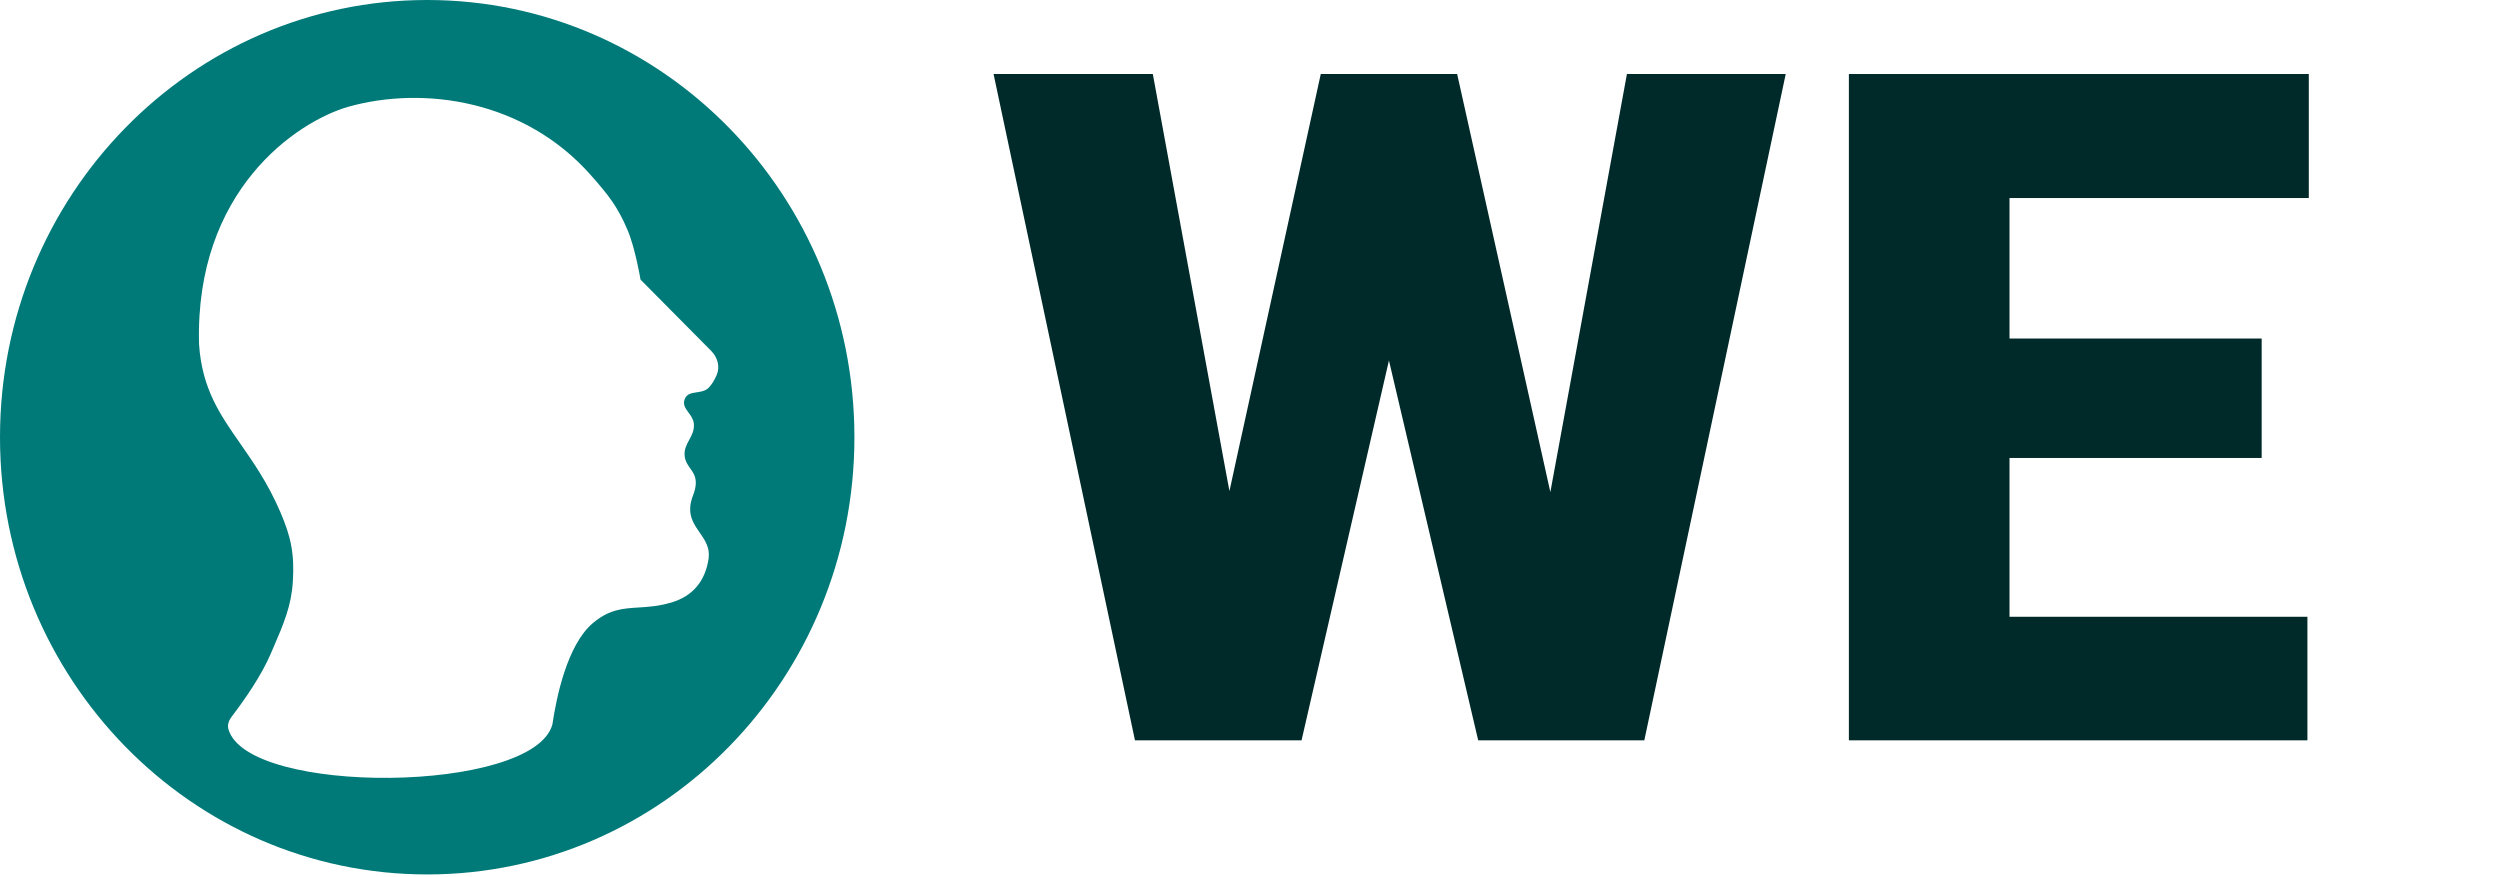 <svg xmlns="http://www.w3.org/2000/svg" fill="none" viewBox="0 0 1084.416 380.484" style="max-height: 500px" width="1084.416" height="380.484">
<path fill="#007A79" d="M185.309 379.304C287.652 379.304 370.618 294.394 370.618 189.652C370.618 84.91 287.652 0 185.309 0C82.966 0 0 84.91 0 189.652C0 294.394 82.966 379.304 185.309 379.304ZM239.619 314.189C241.346 302.491 246.023 279.751 257.091 270.346C264.197 264.308 270.094 263.939 276.979 263.509C281.235 263.243 285.869 262.953 291.4 261.287C300.517 258.54 305.931 252.037 307.358 242.346C308.057 237.592 305.797 234.328 303.503 231.013C301.323 227.864 299.112 224.67 299.38 220.11C299.504 217.989 300.083 216.379 300.644 214.819C301.321 212.939 301.972 211.13 301.773 208.58C301.592 206.254 300.494 204.711 299.389 203.159C298.314 201.649 297.234 200.13 296.986 197.874C296.671 195.01 297.809 192.914 298.954 190.808C300.072 188.75 301.196 186.681 300.975 183.873C300.819 181.897 299.71 180.39 298.659 178.962C297.336 177.164 296.105 175.492 296.986 173.167C297.881 170.802 299.954 170.501 302.179 170.179C303.989 169.917 305.899 169.64 307.358 168.226C308.776 166.85 309.953 164.735 310.854 162.691C312.44 159.094 311.253 154.991 308.505 152.219L277.836 121.283C277.836 121.283 275.598 107.812 272.25 99.871C267.871 89.482 263.682 84.365 256.293 75.988C227.476 43.323 183.684 37.131 150.97 46.34C128.668 52.847 84.519 82.545 86.34 149.284C87.619 168.596 95.329 179.658 104.227 192.422C109.94 200.619 116.143 209.519 121.447 221.757C126.239 232.811 127.76 240.14 127.033 252.228C126.396 262.806 122.895 270.916 118.851 280.283C118.393 281.345 117.927 282.423 117.458 283.523C113.424 292.981 106.225 303.358 100.497 310.855C99.317 312.4 98.546 314.324 99.058 316.2C107 345.284 231.611 344.322 239.619 314.189Z" clip-rule="evenodd" fill-rule="evenodd"/>
<path fill="#002A29" d="M515.338 294.928L572.905 32.105H607.246L625.906 54.537L564.568 321.131H526.653L515.338 294.928ZM500.053 32.105L548.687 296.913L536.181 321.131H492.311L430.973 32.105H500.053ZM657.469 295.523L705.706 32.105H774.587L713.249 321.131H669.577L657.469 295.523ZM632.06 32.105L691.016 296.516L679.106 321.131H641.191L578.463 54.14L597.917 32.105H632.06Z"/>
<path fill="#002A29" d="M1000.88 267.534V321.131H846.844V267.534H1000.88ZM871.657 32.105V321.131H801.981V32.105H871.657ZM981.034 146.842V198.652H846.844V146.842H981.034ZM1001.48 32.105V85.901H846.844V32.105H1001.48Z"/>
<path fill="#002A29" d="M48.411 501.462L64.133 450.314H73.818L71.177 465.622L55.329 516.04H46.65L48.411 501.462ZM39.166 450.314L51.429 501.705L52.436 516.04H42.751L24.324 450.314H39.166ZM88.534 501.097L100.42 450.314H115.199L96.835 516.04H87.15L88.534 501.097ZM75.453 450.314L90.987 500.854L92.936 516.04H84.257L68.221 465.561L65.579 450.314H75.453Z"/>
<path fill="#002A29" d="M141.738 450.314V516.04H126.519V450.314H141.738ZM125.513 433.063C125.513 430.835 126.267 428.993 127.777 427.535C129.328 426.036 131.466 425.287 134.191 425.287C136.875 425.287 138.992 426.036 140.543 427.535C142.094 428.993 142.87 430.835 142.87 433.063C142.87 435.249 142.094 437.072 140.543 438.53C138.992 439.988 136.875 440.717 134.191 440.717C131.466 440.717 129.328 439.988 127.777 438.53C126.267 437.072 125.513 435.249 125.513 433.063Z"/>
<path fill="#002A29" d="M174.566 422.736V516.04H159.347V422.736H174.566Z"/>
<path fill="#002A29" d="M206.451 422.736V516.04H191.232V422.736H206.451ZM248.712 450.314L219.091 482.023L202.866 498.06L198.904 485.668L211.167 471.028L230.411 450.314H248.712ZM233.682 516.04L211.608 485.182L221.167 474.916L251.228 516.04H233.682Z"/>
<path fill="#002A29" d="M287.074 517.255C282.043 517.255 277.494 516.466 273.428 514.886C269.403 513.266 265.965 511.019 263.114 508.144C260.305 505.268 258.145 501.887 256.636 497.999C255.127 494.111 254.372 489.92 254.372 485.425V482.995C254.372 477.852 255.148 473.195 256.699 469.024C258.25 464.853 260.41 461.289 263.177 458.333C265.944 455.336 269.214 453.048 272.987 451.468C276.761 449.889 280.848 449.099 285.251 449.099C290.114 449.099 294.37 449.889 298.017 451.468C301.665 453.048 304.683 455.275 307.073 458.15C309.505 460.985 311.308 464.367 312.482 468.295C313.697 472.223 314.305 476.556 314.305 481.294V487.551H261.73V477.042H299.338V475.888C299.254 473.256 298.709 470.785 297.703 468.477C296.738 466.169 295.25 464.306 293.238 462.888C291.225 461.471 288.542 460.762 285.188 460.762C282.672 460.762 280.429 461.289 278.459 462.342C276.53 463.354 274.916 464.832 273.616 466.776C272.316 468.72 271.31 471.069 270.598 473.823C269.927 476.536 269.591 479.593 269.591 482.995V485.425C269.591 488.3 269.99 490.973 270.786 493.443C271.625 495.873 272.841 497.999 274.434 499.822C276.027 501.644 277.956 503.082 280.22 504.134C282.484 505.147 285.062 505.653 287.955 505.653C291.602 505.653 294.852 504.944 297.703 503.527C300.554 502.11 303.027 500.105 305.124 497.513L313.11 504.985C311.643 507.05 309.735 509.035 307.388 510.938C305.04 512.801 302.168 514.319 298.772 515.494C295.418 516.668 291.519 517.255 287.074 517.255Z"/>
<path fill="#002A29" d="M388.2 517.255C383.169 517.255 378.62 516.466 374.553 514.886C370.528 513.266 367.09 511.019 364.239 508.144C361.43 505.268 359.271 501.887 357.762 497.999C356.252 494.111 355.498 489.92 355.498 485.425V482.995C355.498 477.852 356.273 473.195 357.825 469.024C359.376 464.853 361.535 461.289 364.302 458.333C367.069 455.336 370.339 453.048 374.113 451.468C377.886 449.889 381.974 449.099 386.376 449.099C391.24 449.099 395.495 449.889 399.143 451.468C402.79 453.048 405.809 455.275 408.199 458.15C410.63 460.985 412.433 464.367 413.607 468.295C414.823 472.223 415.431 476.556 415.431 481.294V487.551H362.856V477.042H400.463V475.888C400.379 473.256 399.834 470.785 398.828 468.477C397.864 466.169 396.375 464.306 394.363 462.888C392.351 461.471 389.667 460.762 386.313 460.762C383.798 460.762 381.555 461.289 379.584 462.342C377.655 463.354 376.041 464.832 374.742 466.776C373.442 468.72 372.436 471.069 371.723 473.823C371.052 476.536 370.717 479.593 370.717 482.995V485.425C370.717 488.3 371.115 490.973 371.912 493.443C372.75 495.873 373.966 497.999 375.559 499.822C377.152 501.644 379.081 503.082 381.345 504.134C383.609 505.147 386.187 505.653 389.08 505.653C392.728 505.653 395.977 504.944 398.828 503.527C401.679 502.11 404.153 500.105 406.249 497.513L414.236 504.985C412.768 507.05 410.861 509.035 408.513 510.938C406.165 512.801 403.293 514.319 399.897 515.494C396.543 516.668 392.644 517.255 388.2 517.255Z"/>
<path fill="#002A29" d="M438.825 450.314L451.781 472.122L464.987 450.314H481.653L461.025 482.57L482.47 516.04H465.805L451.969 493.322L438.134 516.04H421.405L442.787 482.57L422.223 450.314H438.825Z"/>
<path fill="#002A29" d="M507.249 462.949V541.31H492.092V450.314H506.054L507.249 462.949ZM551.585 482.57V483.846C551.585 488.624 550.998 493.059 549.825 497.149C548.693 501.198 546.994 504.742 544.73 507.779C542.508 510.776 539.762 513.104 536.492 514.765C533.222 516.425 529.448 517.255 525.172 517.255C520.938 517.255 517.227 516.506 514.041 515.008C510.896 513.469 508.234 511.302 506.054 508.508C503.874 505.714 502.113 502.434 500.771 498.667C499.471 494.861 498.549 490.69 498.004 486.154V481.234C498.549 476.414 499.471 472.041 500.771 468.113C502.113 464.184 503.874 460.803 506.054 457.968C508.234 455.133 510.896 452.947 514.041 451.408C517.185 449.869 520.854 449.099 525.046 449.099C529.323 449.099 533.117 449.909 536.429 451.529C539.741 453.109 542.529 455.376 544.793 458.333C547.057 461.248 548.755 464.772 549.887 468.902C551.019 472.992 551.585 477.548 551.585 482.57ZM536.429 483.846V482.57C536.429 479.533 536.136 476.718 535.549 474.126C534.962 471.494 534.039 469.186 532.782 467.201C531.524 465.217 529.91 463.678 527.939 462.585C526.011 461.451 523.684 460.884 520.958 460.884C518.275 460.884 515.969 461.329 514.041 462.22C512.112 463.071 510.498 464.265 509.198 465.804C507.899 467.343 506.892 469.145 506.18 471.211C505.467 473.235 504.964 475.442 504.67 477.832V489.616C505.173 492.532 506.033 495.205 507.249 497.635C508.465 500.065 510.183 502.008 512.406 503.466C514.67 504.884 517.562 505.592 521.084 505.592C523.809 505.592 526.136 505.025 528.065 503.891C529.994 502.758 531.566 501.198 532.782 499.214C534.039 497.189 534.962 494.861 535.549 492.228C536.136 489.596 536.429 486.802 536.429 483.846Z"/>
<path fill="#002A29" d="M594.476 517.255C589.445 517.255 584.896 516.466 580.829 514.886C576.804 513.266 573.366 511.019 570.515 508.144C567.706 505.268 565.547 501.887 564.037 497.999C562.528 494.111 561.773 489.92 561.773 485.425V482.995C561.773 477.852 562.549 473.195 564.1 469.024C565.652 464.853 567.811 461.289 570.578 458.333C573.345 455.336 576.615 453.048 580.389 451.468C584.162 449.889 588.25 449.099 592.652 449.099C597.515 449.099 601.771 449.889 605.418 451.468C609.066 453.048 612.085 455.275 614.474 458.15C616.906 460.985 618.709 464.367 619.883 468.295C621.099 472.223 621.707 476.556 621.707 481.294V487.551H569.131V477.042H606.739V475.888C606.655 473.256 606.11 470.785 605.104 468.477C604.14 466.169 602.651 464.306 600.639 462.888C598.626 461.471 595.943 460.762 592.589 460.762C590.073 460.762 587.83 461.289 585.86 462.342C583.931 463.354 582.317 464.832 581.017 466.776C579.718 468.72 578.711 471.069 577.999 473.823C577.328 476.536 576.993 479.593 576.993 482.995V485.425C576.993 488.3 577.391 490.973 578.187 493.443C579.026 495.873 580.242 497.999 581.835 499.822C583.428 501.644 585.357 503.082 587.621 504.134C589.885 505.147 592.463 505.653 595.356 505.653C599.004 505.653 602.253 504.944 605.104 503.527C607.955 502.11 610.428 500.105 612.525 497.513L620.512 504.985C619.044 507.05 617.137 509.035 614.789 510.938C612.441 512.801 609.569 514.319 606.173 515.494C602.819 516.668 598.92 517.255 594.476 517.255Z"/>
<path fill="#002A29" d="M648.749 462.828V516.04H633.593V450.314H648.057L648.749 462.828ZM669.565 449.889L669.439 463.496C668.517 463.334 667.511 463.212 666.421 463.131C665.372 463.05 664.324 463.01 663.276 463.01C660.677 463.01 658.392 463.374 656.421 464.103C654.451 464.792 652.795 465.804 651.453 467.141C650.153 468.437 649.147 470.016 648.434 471.879C647.722 473.742 647.302 475.827 647.177 478.136L643.718 478.378C643.718 474.248 644.137 470.421 644.976 466.898C645.814 463.374 647.072 460.276 648.749 457.604C650.468 454.931 652.606 452.845 655.164 451.347C657.763 449.849 660.761 449.099 664.157 449.099C665.079 449.099 666.064 449.18 667.112 449.342C668.202 449.504 669.02 449.687 669.565 449.889Z"/>
<path fill="#002A29" d="M695.287 450.314V516.04H680.068V450.314H695.287ZM679.061 433.063C679.061 430.835 679.816 428.993 681.325 427.535C682.877 426.036 685.015 425.287 687.74 425.287C690.423 425.287 692.541 426.036 694.092 427.535C695.643 428.993 696.419 430.835 696.419 433.063C696.419 435.249 695.643 437.072 694.092 438.53C692.541 439.988 690.423 440.717 687.74 440.717C685.015 440.717 682.877 439.988 681.325 438.53C679.816 437.072 679.061 435.249 679.061 433.063Z"/>
<path fill="#002A29" d="M741.887 517.255C736.856 517.255 732.307 516.466 728.24 514.886C724.216 513.266 720.778 511.019 717.927 508.144C715.118 505.268 712.958 501.887 711.449 497.999C709.94 494.111 709.185 489.92 709.185 485.425V482.995C709.185 477.852 709.961 473.195 711.512 469.024C713.063 464.853 715.222 461.289 717.99 458.333C720.757 455.336 724.027 453.048 727.8 451.468C731.574 449.889 735.661 449.099 740.064 449.099C744.927 449.099 749.183 449.889 752.83 451.468C756.478 453.048 759.496 455.275 761.886 458.15C764.318 460.985 766.121 464.367 767.295 468.295C768.51 472.223 769.118 476.556 769.118 481.294V487.551H716.543V477.042H754.151V475.888C754.067 473.256 753.522 470.785 752.516 468.477C751.551 466.169 750.063 464.306 748.051 462.888C746.038 461.471 743.355 460.762 740.001 460.762C737.485 460.762 735.242 461.289 733.272 462.342C731.343 463.354 729.729 464.832 728.429 466.776C727.129 468.72 726.123 471.069 725.41 473.823C724.74 476.536 724.404 479.593 724.404 482.995V485.425C724.404 488.3 724.803 490.973 725.599 493.443C726.438 495.873 727.654 497.999 729.247 499.822C730.84 501.644 732.768 503.082 735.032 504.134C737.296 505.147 739.875 505.653 742.768 505.653C746.415 505.653 749.665 504.944 752.516 503.527C755.367 502.11 757.84 500.105 759.937 497.513L767.923 504.985C766.456 507.05 764.548 509.035 762.201 510.938C759.853 512.801 756.981 514.319 753.585 515.494C750.231 516.668 746.332 517.255 741.887 517.255Z"/>
<path fill="#002A29" d="M795.972 464.346V516.04H780.816V450.314H795.091L795.972 464.346ZM793.268 480.748L788.362 480.687C788.404 476.03 789.075 471.757 790.375 467.87C791.716 463.982 793.561 460.641 795.909 457.847C798.299 455.052 801.15 452.906 804.462 451.408C807.774 449.869 811.464 449.099 815.53 449.099C818.801 449.099 821.756 449.545 824.398 450.436C827.081 451.286 829.366 452.683 831.253 454.627C833.181 456.571 834.649 459.102 835.655 462.22C836.661 465.298 837.164 469.084 837.164 473.58V516.04H821.945V473.519C821.945 470.36 821.463 467.87 820.499 466.047C819.576 464.184 818.214 462.868 816.411 462.099C814.65 461.289 812.449 460.884 809.807 460.884C807.208 460.884 804.881 461.41 802.827 462.463C800.772 463.516 799.032 464.954 797.607 466.776C796.223 468.599 795.154 470.704 794.4 473.094C793.645 475.483 793.268 478.034 793.268 480.748Z"/>
<path fill="#002A29" d="M880.432 505.592C882.905 505.592 885.127 505.127 887.098 504.195C889.11 503.223 890.725 501.887 891.94 500.186C893.198 498.485 893.89 496.521 894.016 494.294H908.292C908.208 498.546 906.908 502.413 904.392 505.896C901.877 509.379 898.544 512.153 894.393 514.218C890.242 516.243 885.652 517.255 880.62 517.255C875.422 517.255 870.894 516.405 867.036 514.704C863.179 512.963 859.972 510.573 857.414 507.536C854.857 504.499 852.928 500.996 851.629 497.027C850.371 493.059 849.742 488.806 849.742 484.271V482.145C849.742 477.609 850.371 473.357 851.629 469.388C852.928 465.379 854.857 461.856 857.414 458.819C859.972 455.781 863.179 453.412 867.036 451.711C870.894 449.97 875.401 449.099 880.558 449.099C886.008 449.099 890.787 450.152 894.896 452.258C899.005 454.323 902.233 457.219 904.581 460.945C906.971 464.63 908.208 468.923 908.292 473.823H894.016C893.89 471.393 893.261 469.206 892.129 467.262C891.039 465.278 889.488 463.698 887.475 462.524C885.505 461.35 883.136 460.762 880.369 460.762C877.308 460.762 874.772 461.37 872.759 462.585C870.747 463.759 869.175 465.379 868.043 467.444C866.911 469.469 866.093 471.757 865.59 474.309C865.129 476.819 864.898 479.431 864.898 482.145V484.271C864.898 486.984 865.129 489.616 865.59 492.168C866.051 494.719 866.848 497.007 867.98 499.032C869.154 501.016 870.747 502.616 872.759 503.831C874.772 505.005 877.329 505.592 880.432 505.592Z"/>
<path fill="#002A29" d="M949.924 517.255C944.893 517.255 940.344 516.466 936.277 514.886C932.252 513.266 928.814 511.019 925.963 508.144C923.154 505.268 920.995 501.887 919.486 497.999C917.976 494.111 917.222 489.92 917.222 485.425V482.995C917.222 477.852 917.997 473.195 919.549 469.024C921.1 464.853 923.259 461.289 926.026 458.333C928.793 455.336 932.064 453.048 935.837 451.468C939.61 449.889 943.698 449.099 948.1 449.099C952.964 449.099 957.219 449.889 960.867 451.468C964.514 453.048 967.533 455.275 969.923 458.15C972.354 460.985 974.157 464.367 975.331 468.295C976.547 472.223 977.155 476.556 977.155 481.294V487.551H924.58V477.042H962.187V475.888C962.104 473.256 961.559 470.785 960.552 468.477C959.588 466.169 958.1 464.306 956.087 462.888C954.075 461.471 951.391 460.762 948.037 460.762C945.522 460.762 943.279 461.289 941.308 462.342C939.38 463.354 937.766 464.832 936.466 466.776C935.166 468.72 934.16 471.069 933.447 473.823C932.776 476.536 932.441 479.593 932.441 482.995V485.425C932.441 488.3 932.839 490.973 933.636 493.443C934.474 495.873 935.69 497.999 937.283 499.822C938.877 501.644 940.805 503.082 943.069 504.134C945.333 505.147 947.912 505.653 950.805 505.653C954.452 505.653 957.701 504.944 960.552 503.527C963.403 502.11 965.877 500.105 967.973 497.513L975.96 504.985C974.493 507.05 972.585 509.035 970.237 510.938C967.889 512.801 965.017 514.319 961.621 515.494C958.267 516.668 954.368 517.255 949.924 517.255Z"/>
</svg>